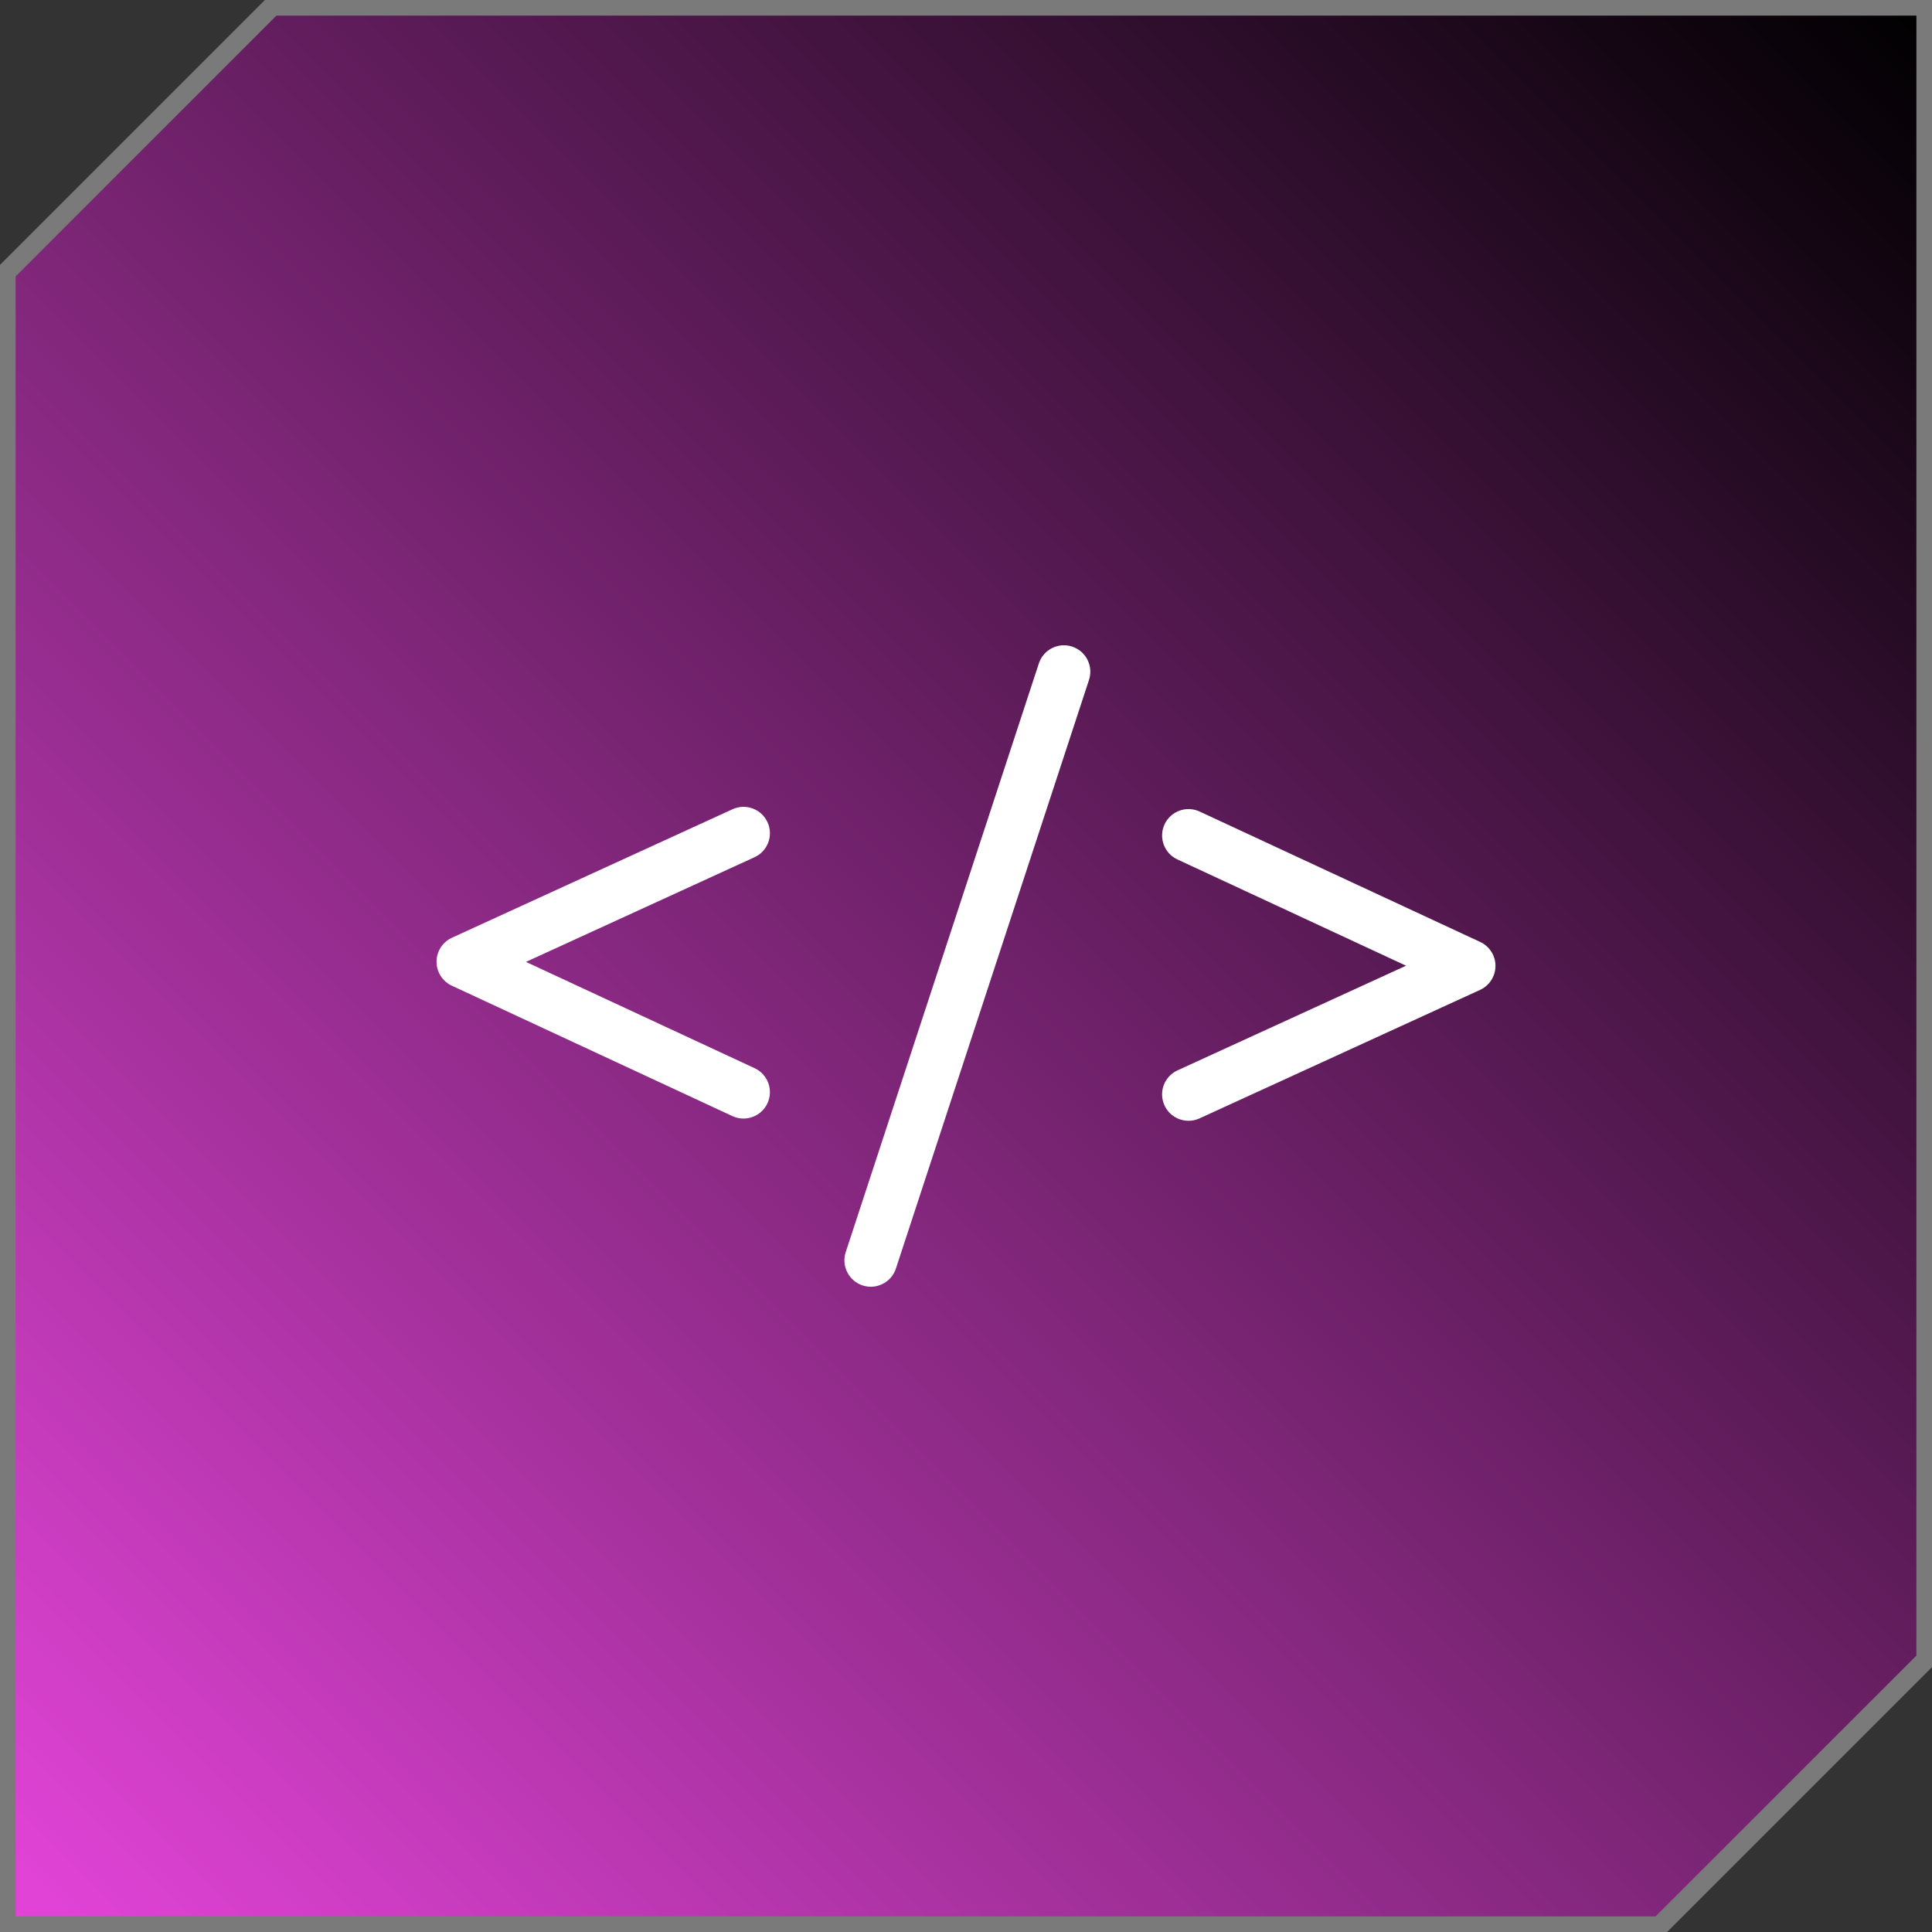 <svg xmlns="http://www.w3.org/2000/svg" xmlns:xlink="http://www.w3.org/1999/xlink" id="Camada_1" data-name="Camada 1" viewBox="0 0 805 805"><rect x="0" y="0" width="805" height="805" fill="#333333" stroke="none"/><defs><style>      .cls-1 {        fill: #7a7a7a;      }      .cls-2 {        fill: url(#Gradiente_sem_nome_4);      }      .cls-3 {        fill: #fff;      }    </style><linearGradient id="Gradiente_sem_nome_4" data-name="Gradiente sem nome 4" x1="2.5" y1="802.5" x2="802.5" y2="2.5" gradientUnits="userSpaceOnUse"><stop offset="0" stop-color="#00a2ff"></stop><stop offset="0" stop-color="#e444d9"></stop><stop offset="1" stop-color="#000"></stop></linearGradient></defs><g><path class="cls-2" d="M113.52,2.5C76.52,39.51,39.51,76.52,2.5,113.52c0,229.66,0,459.32,0,688.98h688.98c37.01-37.01,74.02-74.02,111.02-111.02V2.5H113.52Z"></path><path class="cls-1" d="M693.13,806.5H-1.5V111.87S111.87-1.5,111.87-1.5h694.63v694.63l-113.37,113.37ZM6.5,798.5h683.32l108.68-108.68V6.5H115.18L6.5,115.18v683.32Z"></path></g><path class="cls-3" d="M309.79,466.07c-1.55,0-3.13-.33-4.63-1.03l-116.91-54.34c-3.89-1.81-6.38-5.71-6.36-10.01.01-4.29,2.52-8.18,6.42-9.97l116.91-53.54c5.52-2.53,12.05-.1,14.58,5.42,2.53,5.52.1,12.05-5.42,14.58l-95.23,43.61,95.28,44.29c5.51,2.56,7.9,9.1,5.34,14.61-1.86,4.01-5.83,6.37-9.98,6.37Z"></path><path class="cls-3" d="M495.21,466.99c-4.17,0-8.16-2.38-10.01-6.42-2.53-5.52-.1-12.05,5.42-14.58l95.23-43.61-95.28-44.29c-5.51-2.56-7.9-9.1-5.34-14.61,2.56-5.51,9.1-7.9,14.61-5.34l116.91,54.34c3.89,1.81,6.38,5.71,6.36,10.01-.01,4.29-2.52,8.18-6.42,9.97l-116.91,53.54c-1.48.68-3.04,1-4.57,1Z"></path><path class="cls-3" d="M362.84,536.14c-1.14,0-2.29-.18-3.43-.55-5.77-1.89-8.92-8.11-7.02-13.88l80.46-245.27c1.89-5.77,8.11-8.92,13.88-7.02,5.77,1.89,8.92,8.11,7.02,13.88l-80.46,245.27c-1.52,4.63-5.83,7.57-10.45,7.57Z"></path></svg>